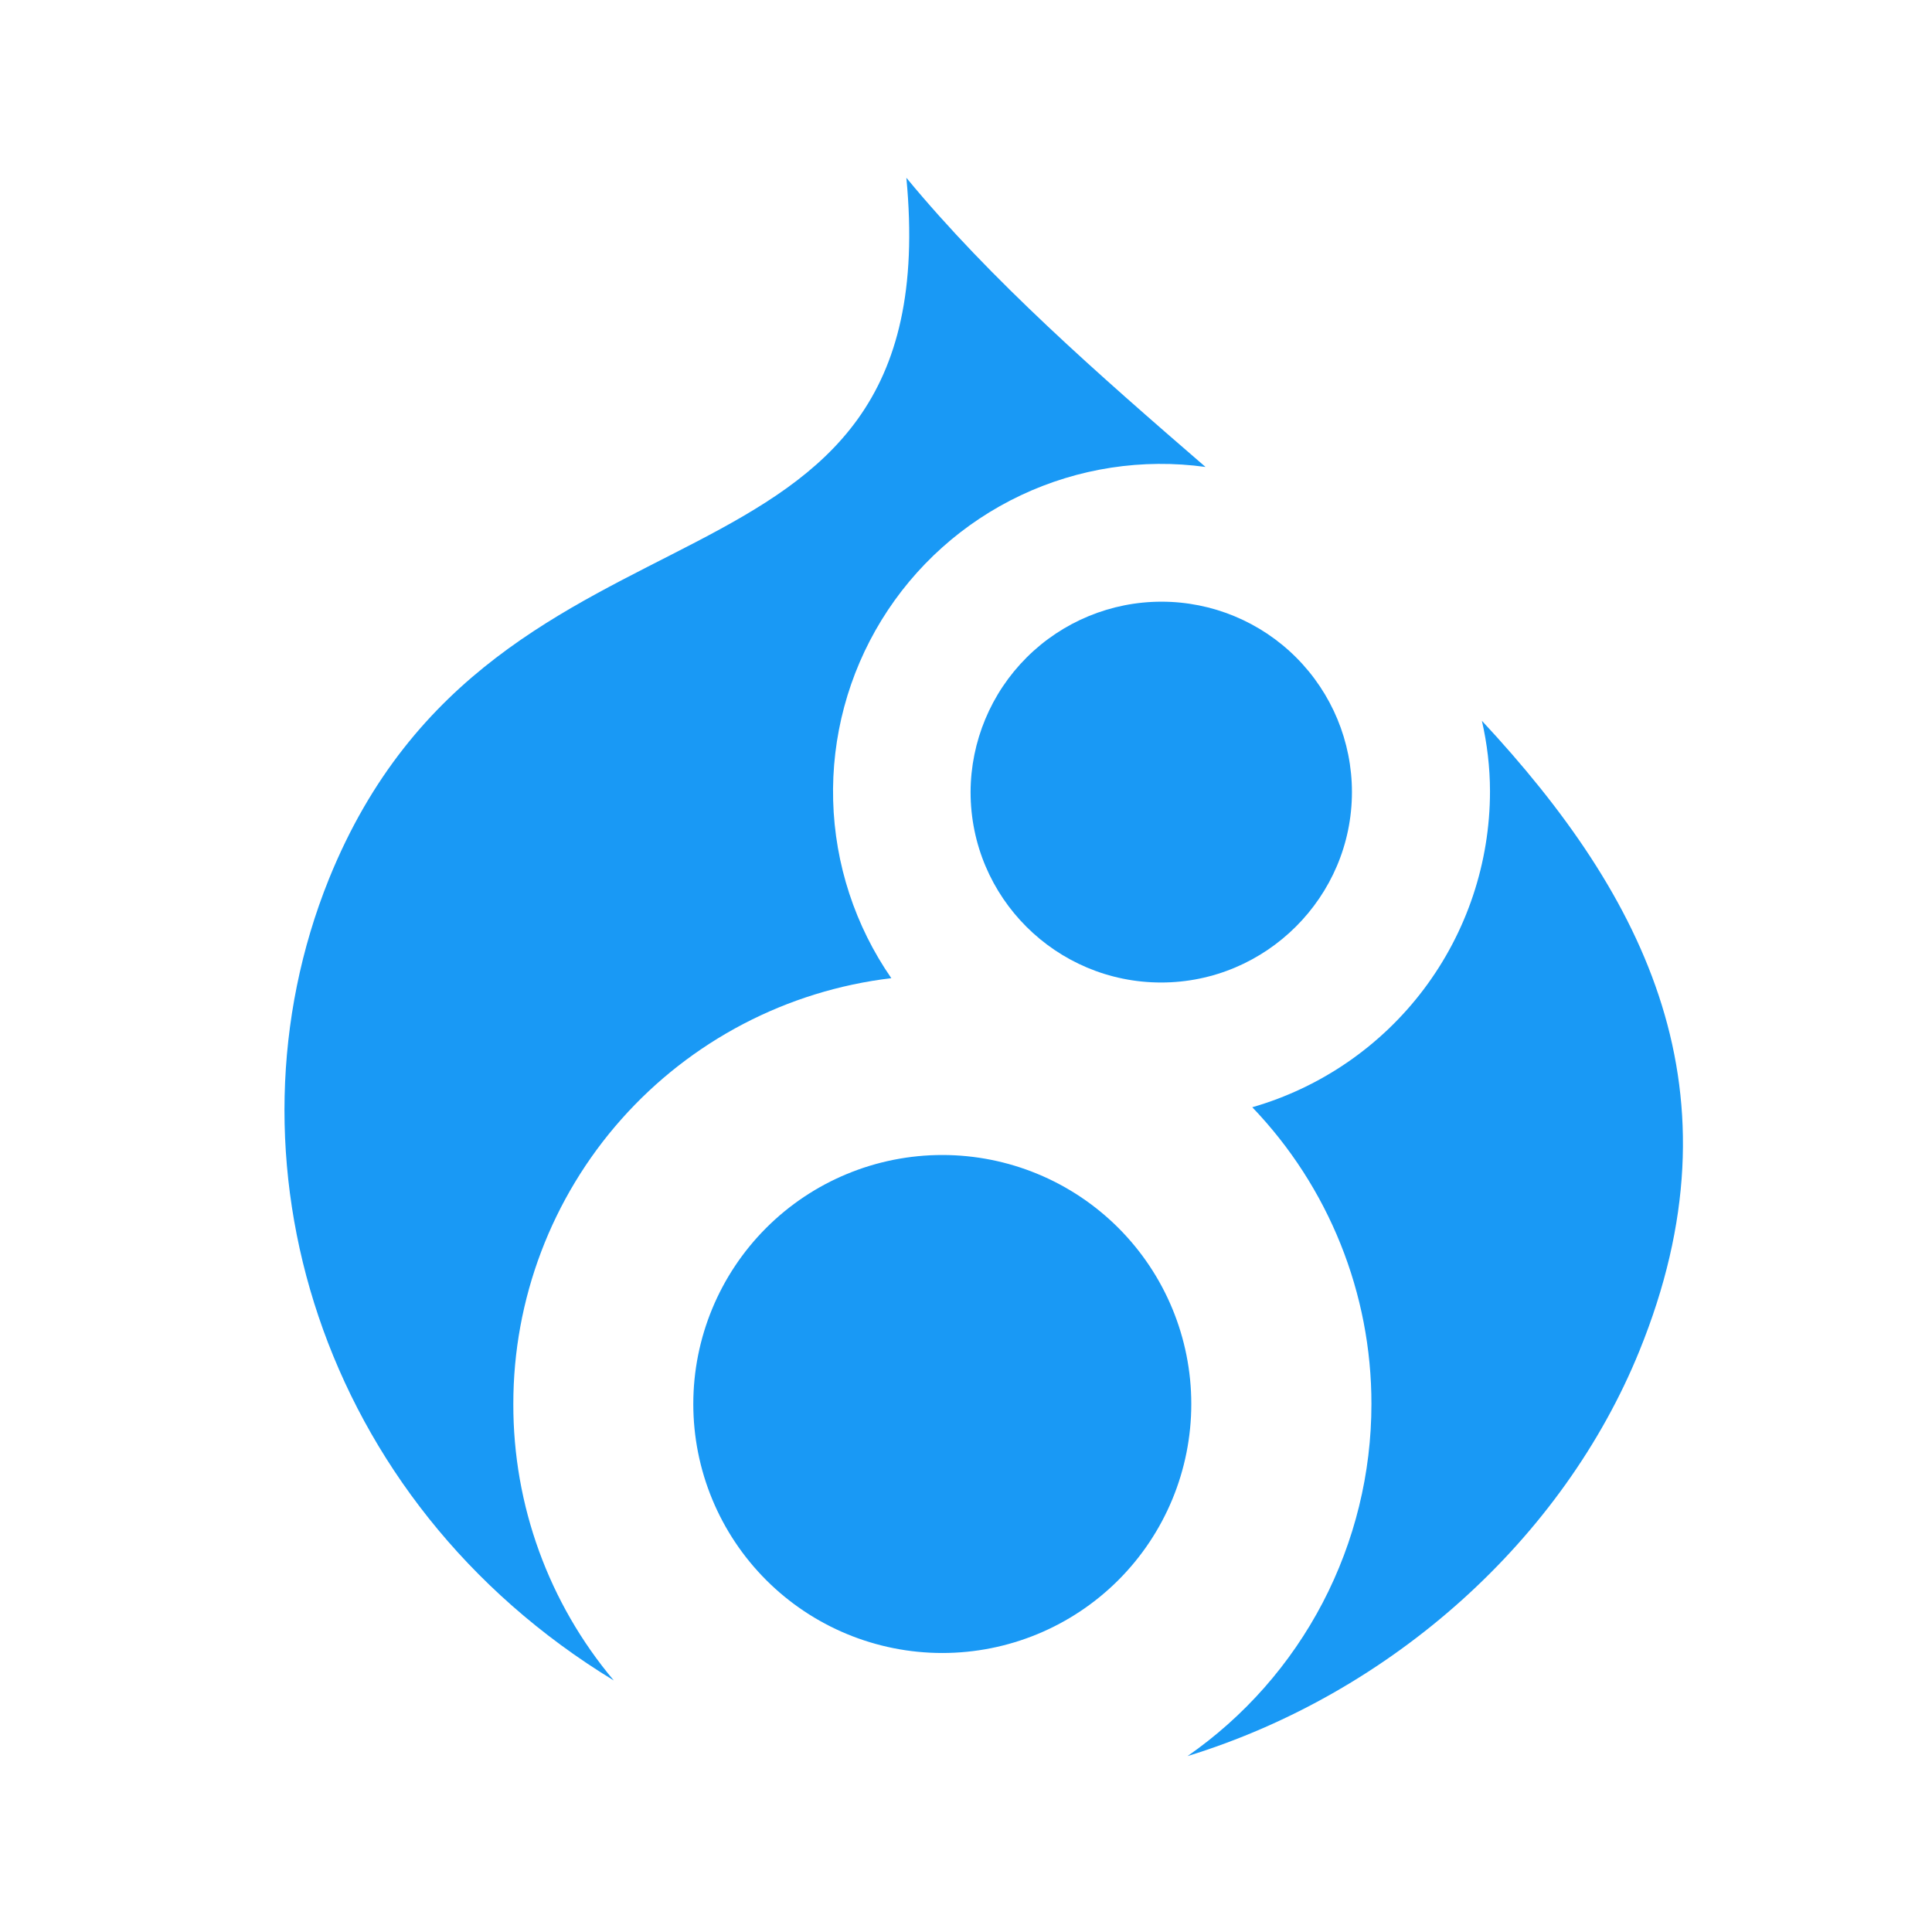 <svg width="46" height="46" viewBox="0 0 46 46" fill="none" xmlns="http://www.w3.org/2000/svg">
<path d="M22.436 27.5C20.863 27.5 19.355 28.124 18.243 29.236C17.131 30.348 16.507 31.856 16.507 33.428C16.507 35.001 17.131 36.509 18.243 37.621C19.355 38.733 20.863 39.357 22.436 39.357C24.008 39.357 25.516 38.733 26.628 37.621C27.74 36.509 28.364 35.001 28.364 33.428C28.364 31.856 27.74 30.348 26.628 29.236C25.516 28.124 24.008 27.5 22.436 27.5ZM29.816 26.363C31.639 28.264 32.656 30.797 32.653 33.43C32.653 35.077 32.255 36.699 31.493 38.159C30.731 39.618 29.626 40.872 28.274 41.812C33.166 40.306 37.22 36.623 39.031 32.17C41.54 26.005 39.2 21.368 35.283 17.161C35.407 17.701 35.476 18.271 35.476 18.845C35.475 20.542 34.923 22.194 33.902 23.55C32.881 24.906 31.447 25.893 29.816 26.363ZM23.109 18.858C23.109 21.37 25.147 23.393 27.646 23.393C30.146 23.393 32.189 21.355 32.189 18.858C32.189 17.656 31.711 16.504 30.861 15.654C30.012 14.804 28.859 14.326 27.657 14.326C26.454 14.325 25.299 14.802 24.446 15.652C23.594 16.501 23.113 17.654 23.109 18.858Z" fill="#1999F5"/>
<path d="M14.614 40.011C13.064 38.169 12.217 35.838 12.222 33.43C12.22 30.931 13.135 28.518 14.794 26.649C16.453 24.78 18.74 23.585 21.222 23.29C20.36 22.045 19.878 20.575 19.837 19.061C19.796 17.546 20.197 16.053 20.99 14.762C21.783 13.472 22.935 12.44 24.304 11.793C25.674 11.146 27.202 10.911 28.703 11.118C26.151 8.913 23.596 6.676 21.58 4.233C22.605 14.946 11.83 11.054 7.832 20.928C5.166 27.541 7.574 35.725 14.614 40.011Z" fill="#1999F5"/>
</svg>
